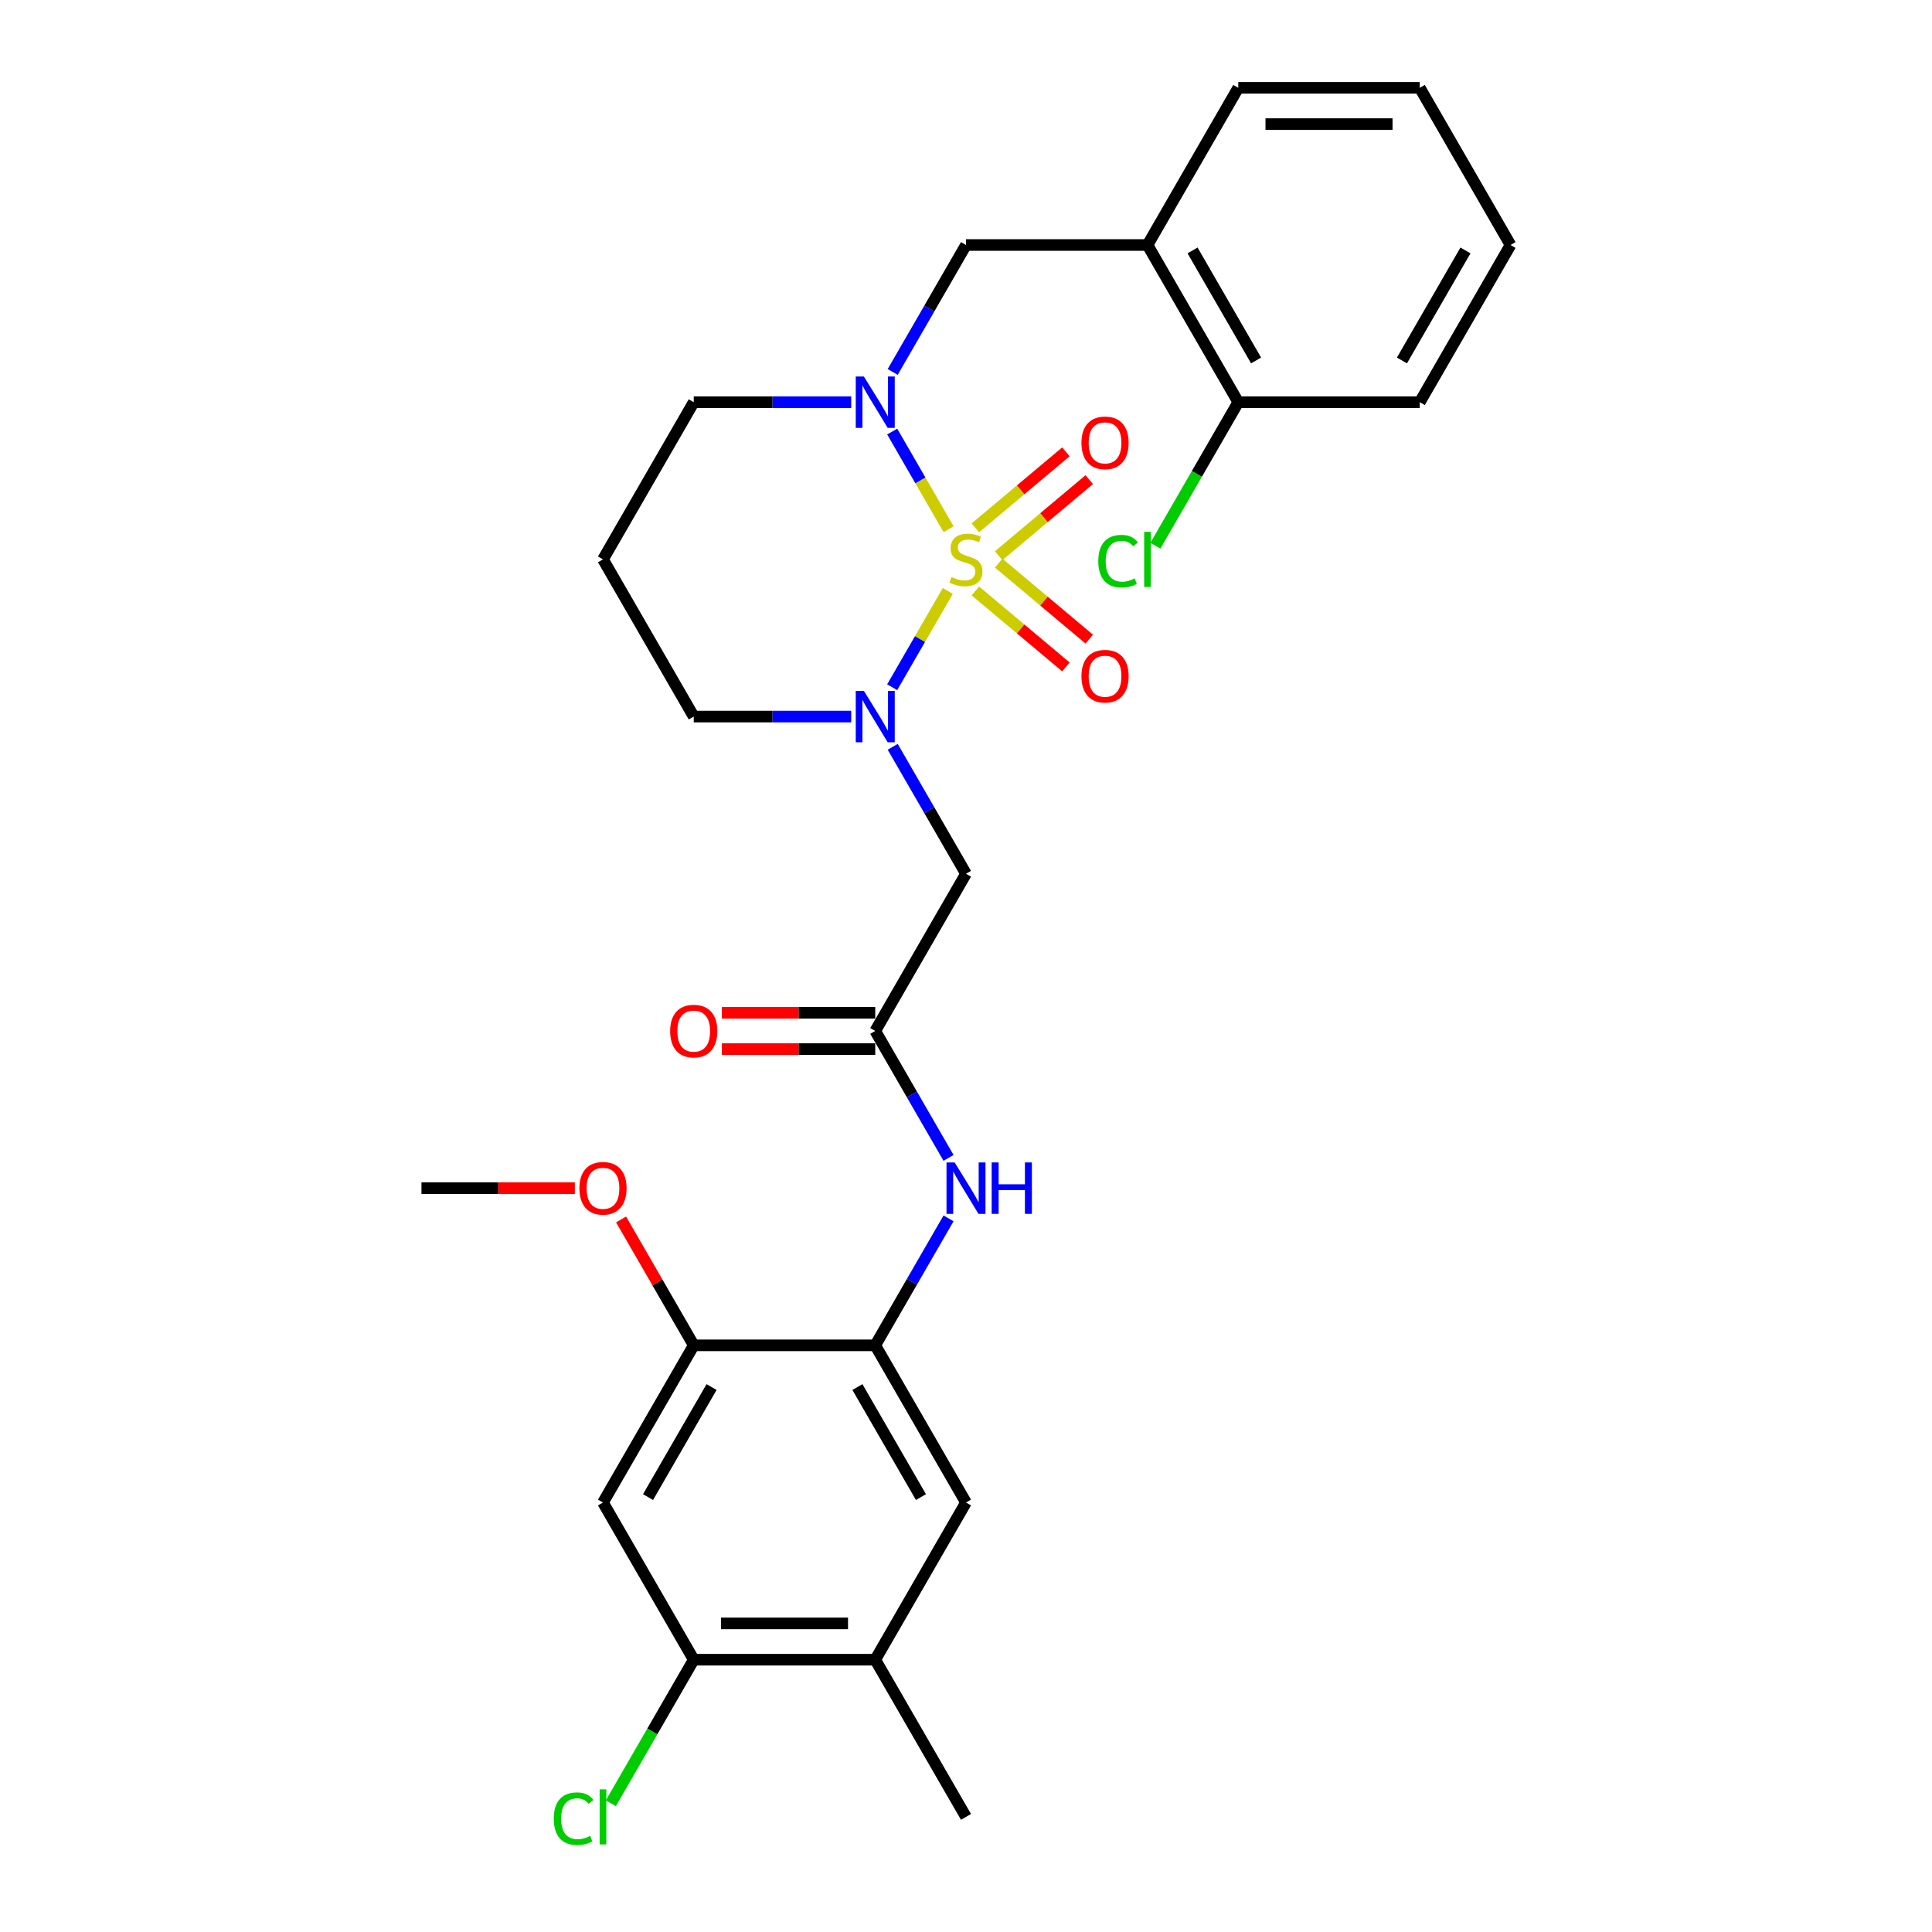 <?xml version='1.0' encoding='iso-8859-1'?>
<svg version='1.1' baseProfile='full'
              xmlns='http://www.w3.org/2000/svg'
                      xmlns:rdkit='http://www.rdkit.org/xml'
                      xmlns:xlink='http://www.w3.org/1999/xlink'
                  xml:space='preserve'
width='1000px' height='1000px' viewBox='0 0 1000 1000'>
<!-- END OF HEADER -->
<rect style='opacity:1.0;fill:#FFFFFF;stroke:none' width='1000' height='1000' x='0' y='0'> </rect>
<path class='bond-0' d='M 490.573,305.864 L 476.182,330.791' style='fill:none;fill-rule:evenodd;stroke:#CCCC00;stroke-width:6px;stroke-linecap:butt;stroke-linejoin:miter;stroke-opacity:1' />
<path class='bond-0' d='M 476.182,330.791 L 461.791,355.717' style='fill:none;fill-rule:evenodd;stroke:#0000FF;stroke-width:6px;stroke-linecap:butt;stroke-linejoin:miter;stroke-opacity:1' />
<path class='bond-1' d='M 490.985,273.922 L 476.394,248.65' style='fill:none;fill-rule:evenodd;stroke:#CCCC00;stroke-width:6px;stroke-linecap:butt;stroke-linejoin:miter;stroke-opacity:1' />
<path class='bond-1' d='M 476.394,248.65 L 461.803,223.377' style='fill:none;fill-rule:evenodd;stroke:#0000FF;stroke-width:6px;stroke-linecap:butt;stroke-linejoin:miter;stroke-opacity:1' />
<path class='bond-8' d='M 516.918,287.605 L 540.359,267.935' style='fill:none;fill-rule:evenodd;stroke:#CCCC00;stroke-width:6px;stroke-linecap:butt;stroke-linejoin:miter;stroke-opacity:1' />
<path class='bond-8' d='M 540.359,267.935 L 563.8,248.266' style='fill:none;fill-rule:evenodd;stroke:#FF0000;stroke-width:6px;stroke-linecap:butt;stroke-linejoin:miter;stroke-opacity:1' />
<path class='bond-8' d='M 504.84,273.211 L 528.281,253.542' style='fill:none;fill-rule:evenodd;stroke:#CCCC00;stroke-width:6px;stroke-linecap:butt;stroke-linejoin:miter;stroke-opacity:1' />
<path class='bond-8' d='M 528.281,253.542 L 551.722,233.873' style='fill:none;fill-rule:evenodd;stroke:#FF0000;stroke-width:6px;stroke-linecap:butt;stroke-linejoin:miter;stroke-opacity:1' />
<path class='bond-9' d='M 504.84,305.862 L 528.281,325.531' style='fill:none;fill-rule:evenodd;stroke:#CCCC00;stroke-width:6px;stroke-linecap:butt;stroke-linejoin:miter;stroke-opacity:1' />
<path class='bond-9' d='M 528.281,325.531 L 551.722,345.2' style='fill:none;fill-rule:evenodd;stroke:#FF0000;stroke-width:6px;stroke-linecap:butt;stroke-linejoin:miter;stroke-opacity:1' />
<path class='bond-9' d='M 516.918,291.468 L 540.359,311.138' style='fill:none;fill-rule:evenodd;stroke:#CCCC00;stroke-width:6px;stroke-linecap:butt;stroke-linejoin:miter;stroke-opacity:1' />
<path class='bond-9' d='M 540.359,311.138 L 563.8,330.807' style='fill:none;fill-rule:evenodd;stroke:#FF0000;stroke-width:6px;stroke-linecap:butt;stroke-linejoin:miter;stroke-opacity:1' />
<path class='bond-2' d='M 462.063,386.549 L 481.031,419.403' style='fill:none;fill-rule:evenodd;stroke:#0000FF;stroke-width:6px;stroke-linecap:butt;stroke-linejoin:miter;stroke-opacity:1' />
<path class='bond-2' d='M 481.031,419.403 L 500,452.258' style='fill:none;fill-rule:evenodd;stroke:#000000;stroke-width:6px;stroke-linecap:butt;stroke-linejoin:miter;stroke-opacity:1' />
<path class='bond-17' d='M 440.588,370.897 L 399.834,370.897' style='fill:none;fill-rule:evenodd;stroke:#0000FF;stroke-width:6px;stroke-linecap:butt;stroke-linejoin:miter;stroke-opacity:1' />
<path class='bond-17' d='M 399.834,370.897 L 359.079,370.897' style='fill:none;fill-rule:evenodd;stroke:#000000;stroke-width:6px;stroke-linecap:butt;stroke-linejoin:miter;stroke-opacity:1' />
<path class='bond-5' d='M 462.063,192.524 L 481.031,159.67' style='fill:none;fill-rule:evenodd;stroke:#0000FF;stroke-width:6px;stroke-linecap:butt;stroke-linejoin:miter;stroke-opacity:1' />
<path class='bond-5' d='M 481.031,159.67 L 500,126.815' style='fill:none;fill-rule:evenodd;stroke:#000000;stroke-width:6px;stroke-linecap:butt;stroke-linejoin:miter;stroke-opacity:1' />
<path class='bond-18' d='M 440.588,208.176 L 399.834,208.176' style='fill:none;fill-rule:evenodd;stroke:#0000FF;stroke-width:6px;stroke-linecap:butt;stroke-linejoin:miter;stroke-opacity:1' />
<path class='bond-18' d='M 399.834,208.176 L 359.079,208.176' style='fill:none;fill-rule:evenodd;stroke:#000000;stroke-width:6px;stroke-linecap:butt;stroke-linejoin:miter;stroke-opacity:1' />
<path class='bond-3' d='M 500,452.258 L 453.026,533.618' style='fill:none;fill-rule:evenodd;stroke:#000000;stroke-width:6px;stroke-linecap:butt;stroke-linejoin:miter;stroke-opacity:1' />
<path class='bond-6' d='M 453.026,533.618 L 471.995,566.473' style='fill:none;fill-rule:evenodd;stroke:#000000;stroke-width:6px;stroke-linecap:butt;stroke-linejoin:miter;stroke-opacity:1' />
<path class='bond-6' d='M 471.995,566.473 L 490.964,599.327' style='fill:none;fill-rule:evenodd;stroke:#0000FF;stroke-width:6px;stroke-linecap:butt;stroke-linejoin:miter;stroke-opacity:1' />
<path class='bond-16' d='M 453.026,524.224 L 413.334,524.224' style='fill:none;fill-rule:evenodd;stroke:#000000;stroke-width:6px;stroke-linecap:butt;stroke-linejoin:miter;stroke-opacity:1' />
<path class='bond-16' d='M 413.334,524.224 L 373.641,524.224' style='fill:none;fill-rule:evenodd;stroke:#FF0000;stroke-width:6px;stroke-linecap:butt;stroke-linejoin:miter;stroke-opacity:1' />
<path class='bond-16' d='M 453.026,543.013 L 413.334,543.013' style='fill:none;fill-rule:evenodd;stroke:#000000;stroke-width:6px;stroke-linecap:butt;stroke-linejoin:miter;stroke-opacity:1' />
<path class='bond-16' d='M 413.334,543.013 L 373.641,543.013' style='fill:none;fill-rule:evenodd;stroke:#FF0000;stroke-width:6px;stroke-linecap:butt;stroke-linejoin:miter;stroke-opacity:1' />
<path class='bond-4' d='M 453.026,696.34 L 471.995,663.485' style='fill:none;fill-rule:evenodd;stroke:#000000;stroke-width:6px;stroke-linecap:butt;stroke-linejoin:miter;stroke-opacity:1' />
<path class='bond-4' d='M 471.995,663.485 L 490.964,630.631' style='fill:none;fill-rule:evenodd;stroke:#0000FF;stroke-width:6px;stroke-linecap:butt;stroke-linejoin:miter;stroke-opacity:1' />
<path class='bond-11' d='M 453.026,696.34 L 359.079,696.34' style='fill:none;fill-rule:evenodd;stroke:#000000;stroke-width:6px;stroke-linecap:butt;stroke-linejoin:miter;stroke-opacity:1' />
<path class='bond-13' d='M 453.026,696.34 L 500,777.7' style='fill:none;fill-rule:evenodd;stroke:#000000;stroke-width:6px;stroke-linecap:butt;stroke-linejoin:miter;stroke-opacity:1' />
<path class='bond-13' d='M 443.8,717.938 L 476.682,774.891' style='fill:none;fill-rule:evenodd;stroke:#000000;stroke-width:6px;stroke-linecap:butt;stroke-linejoin:miter;stroke-opacity:1' />
<path class='bond-10' d='M 500,126.815 L 593.947,126.815' style='fill:none;fill-rule:evenodd;stroke:#000000;stroke-width:6px;stroke-linecap:butt;stroke-linejoin:miter;stroke-opacity:1' />
<path class='bond-7' d='M 312.106,777.7 L 359.079,696.34' style='fill:none;fill-rule:evenodd;stroke:#000000;stroke-width:6px;stroke-linecap:butt;stroke-linejoin:miter;stroke-opacity:1' />
<path class='bond-7' d='M 335.424,774.891 L 368.305,717.938' style='fill:none;fill-rule:evenodd;stroke:#000000;stroke-width:6px;stroke-linecap:butt;stroke-linejoin:miter;stroke-opacity:1' />
<path class='bond-31' d='M 312.106,777.7 L 359.079,859.061' style='fill:none;fill-rule:evenodd;stroke:#000000;stroke-width:6px;stroke-linecap:butt;stroke-linejoin:miter;stroke-opacity:1' />
<path class='bond-15' d='M 593.947,126.815 L 640.921,208.176' style='fill:none;fill-rule:evenodd;stroke:#000000;stroke-width:6px;stroke-linecap:butt;stroke-linejoin:miter;stroke-opacity:1' />
<path class='bond-15' d='M 617.265,129.625 L 650.147,186.577' style='fill:none;fill-rule:evenodd;stroke:#000000;stroke-width:6px;stroke-linecap:butt;stroke-linejoin:miter;stroke-opacity:1' />
<path class='bond-23' d='M 593.947,126.815 L 640.921,45.455' style='fill:none;fill-rule:evenodd;stroke:#000000;stroke-width:6px;stroke-linecap:butt;stroke-linejoin:miter;stroke-opacity:1' />
<path class='bond-22' d='M 359.079,696.34 L 340.273,663.767' style='fill:none;fill-rule:evenodd;stroke:#000000;stroke-width:6px;stroke-linecap:butt;stroke-linejoin:miter;stroke-opacity:1' />
<path class='bond-22' d='M 340.273,663.767 L 321.468,631.194' style='fill:none;fill-rule:evenodd;stroke:#FF0000;stroke-width:6px;stroke-linecap:butt;stroke-linejoin:miter;stroke-opacity:1' />
<path class='bond-12' d='M 359.079,859.061 L 453.026,859.061' style='fill:none;fill-rule:evenodd;stroke:#000000;stroke-width:6px;stroke-linecap:butt;stroke-linejoin:miter;stroke-opacity:1' />
<path class='bond-12' d='M 373.171,840.271 L 438.934,840.271' style='fill:none;fill-rule:evenodd;stroke:#000000;stroke-width:6px;stroke-linecap:butt;stroke-linejoin:miter;stroke-opacity:1' />
<path class='bond-20' d='M 359.079,859.061 L 337.631,896.21' style='fill:none;fill-rule:evenodd;stroke:#000000;stroke-width:6px;stroke-linecap:butt;stroke-linejoin:miter;stroke-opacity:1' />
<path class='bond-20' d='M 337.631,896.21 L 316.183,933.359' style='fill:none;fill-rule:evenodd;stroke:#00CC00;stroke-width:6px;stroke-linecap:butt;stroke-linejoin:miter;stroke-opacity:1' />
<path class='bond-14' d='M 500,777.7 L 453.026,859.061' style='fill:none;fill-rule:evenodd;stroke:#000000;stroke-width:6px;stroke-linecap:butt;stroke-linejoin:miter;stroke-opacity:1' />
<path class='bond-24' d='M 453.026,859.061 L 500,940.422' style='fill:none;fill-rule:evenodd;stroke:#000000;stroke-width:6px;stroke-linecap:butt;stroke-linejoin:miter;stroke-opacity:1' />
<path class='bond-21' d='M 640.921,208.176 L 619.473,245.325' style='fill:none;fill-rule:evenodd;stroke:#000000;stroke-width:6px;stroke-linecap:butt;stroke-linejoin:miter;stroke-opacity:1' />
<path class='bond-21' d='M 619.473,245.325 L 598.024,282.474' style='fill:none;fill-rule:evenodd;stroke:#00CC00;stroke-width:6px;stroke-linecap:butt;stroke-linejoin:miter;stroke-opacity:1' />
<path class='bond-25' d='M 640.921,208.176 L 734.868,208.176' style='fill:none;fill-rule:evenodd;stroke:#000000;stroke-width:6px;stroke-linecap:butt;stroke-linejoin:miter;stroke-opacity:1' />
<path class='bond-29' d='M 359.079,370.897 L 312.106,289.536' style='fill:none;fill-rule:evenodd;stroke:#000000;stroke-width:6px;stroke-linecap:butt;stroke-linejoin:miter;stroke-opacity:1' />
<path class='bond-19' d='M 359.079,208.176 L 312.106,289.536' style='fill:none;fill-rule:evenodd;stroke:#000000;stroke-width:6px;stroke-linecap:butt;stroke-linejoin:miter;stroke-opacity:1' />
<path class='bond-26' d='M 297.544,614.979 L 257.851,614.979' style='fill:none;fill-rule:evenodd;stroke:#FF0000;stroke-width:6px;stroke-linecap:butt;stroke-linejoin:miter;stroke-opacity:1' />
<path class='bond-26' d='M 257.851,614.979 L 218.158,614.979' style='fill:none;fill-rule:evenodd;stroke:#000000;stroke-width:6px;stroke-linecap:butt;stroke-linejoin:miter;stroke-opacity:1' />
<path class='bond-27' d='M 640.921,45.455 L 734.868,45.455' style='fill:none;fill-rule:evenodd;stroke:#000000;stroke-width:6px;stroke-linecap:butt;stroke-linejoin:miter;stroke-opacity:1' />
<path class='bond-27' d='M 655.013,64.244 L 720.776,64.244' style='fill:none;fill-rule:evenodd;stroke:#000000;stroke-width:6px;stroke-linecap:butt;stroke-linejoin:miter;stroke-opacity:1' />
<path class='bond-30' d='M 734.868,208.176 L 781.842,126.815' style='fill:none;fill-rule:evenodd;stroke:#000000;stroke-width:6px;stroke-linecap:butt;stroke-linejoin:miter;stroke-opacity:1' />
<path class='bond-30' d='M 725.642,186.577 L 758.523,129.625' style='fill:none;fill-rule:evenodd;stroke:#000000;stroke-width:6px;stroke-linecap:butt;stroke-linejoin:miter;stroke-opacity:1' />
<path class='bond-28' d='M 734.868,45.455 L 781.842,126.815' style='fill:none;fill-rule:evenodd;stroke:#000000;stroke-width:6px;stroke-linecap:butt;stroke-linejoin:miter;stroke-opacity:1' />
<path  class='atom-0' d='M 492.484 298.668
Q 492.785 298.781, 494.025 299.307
Q 495.265 299.833, 496.618 300.171
Q 498.008 300.472, 499.361 300.472
Q 501.879 300.472, 503.345 299.269
Q 504.81 298.029, 504.81 295.887
Q 504.81 294.422, 504.059 293.52
Q 503.345 292.618, 502.217 292.129
Q 501.09 291.641, 499.211 291.077
Q 496.843 290.363, 495.415 289.687
Q 494.025 289.01, 493.01 287.582
Q 492.033 286.154, 492.033 283.749
Q 492.033 280.405, 494.288 278.338
Q 496.58 276.271, 501.09 276.271
Q 504.171 276.271, 507.666 277.737
L 506.802 280.63
Q 503.608 279.315, 501.203 279.315
Q 498.61 279.315, 497.182 280.405
Q 495.754 281.457, 495.791 283.298
Q 495.791 284.726, 496.505 285.591
Q 497.257 286.455, 498.309 286.944
Q 499.399 287.432, 501.203 287.996
Q 503.608 288.747, 505.036 289.499
Q 506.464 290.25, 507.478 291.791
Q 508.53 293.294, 508.53 295.887
Q 508.53 299.57, 506.05 301.562
Q 503.608 303.516, 499.511 303.516
Q 497.144 303.516, 495.34 302.99
Q 493.574 302.501, 491.47 301.637
L 492.484 298.668
' fill='#CCCC00'/>
<path  class='atom-1' d='M 447.145 357.594
L 455.864 371.686
Q 456.728 373.077, 458.118 375.594
Q 459.509 378.112, 459.584 378.263
L 459.584 357.594
L 463.116 357.594
L 463.116 384.2
L 459.471 384.2
L 450.114 368.793
Q 449.024 366.989, 447.859 364.922
Q 446.732 362.855, 446.394 362.216
L 446.394 384.2
L 442.936 384.2
L 442.936 357.594
L 447.145 357.594
' fill='#0000FF'/>
<path  class='atom-2' d='M 447.145 194.873
L 455.864 208.965
Q 456.728 210.355, 458.118 212.873
Q 459.509 215.391, 459.584 215.541
L 459.584 194.873
L 463.116 194.873
L 463.116 221.479
L 459.471 221.479
L 450.114 206.071
Q 449.024 204.268, 447.859 202.201
Q 446.732 200.134, 446.394 199.495
L 446.394 221.479
L 442.936 221.479
L 442.936 194.873
L 447.145 194.873
' fill='#0000FF'/>
<path  class='atom-7' d='M 494.119 601.676
L 502.837 615.768
Q 503.702 617.159, 505.092 619.676
Q 506.482 622.194, 506.558 622.344
L 506.558 601.676
L 510.09 601.676
L 510.09 628.282
L 506.445 628.282
L 497.088 612.875
Q 495.998 611.071, 494.833 609.004
Q 493.706 606.937, 493.367 606.298
L 493.367 628.282
L 489.91 628.282
L 489.91 601.676
L 494.119 601.676
' fill='#0000FF'/>
<path  class='atom-7' d='M 513.284 601.676
L 516.892 601.676
L 516.892 612.987
L 530.495 612.987
L 530.495 601.676
L 534.103 601.676
L 534.103 628.282
L 530.495 628.282
L 530.495 615.994
L 516.892 615.994
L 516.892 628.282
L 513.284 628.282
L 513.284 601.676
' fill='#0000FF'/>
<path  class='atom-9' d='M 559.755 229.224
Q 559.755 222.835, 562.911 219.265
Q 566.068 215.695, 571.968 215.695
Q 577.868 215.695, 581.024 219.265
Q 584.181 222.835, 584.181 229.224
Q 584.181 235.687, 580.987 239.37
Q 577.792 243.015, 571.968 243.015
Q 566.105 243.015, 562.911 239.37
Q 559.755 235.725, 559.755 229.224
M 571.968 240.009
Q 576.026 240.009, 578.206 237.303
Q 580.423 234.56, 580.423 229.224
Q 580.423 224, 578.206 221.37
Q 576.026 218.701, 571.968 218.701
Q 567.909 218.701, 565.692 221.332
Q 563.512 223.962, 563.512 229.224
Q 563.512 234.597, 565.692 237.303
Q 567.909 240.009, 571.968 240.009
' fill='#FF0000'/>
<path  class='atom-10' d='M 559.755 350
Q 559.755 343.611, 562.911 340.041
Q 566.068 336.471, 571.968 336.471
Q 577.868 336.471, 581.024 340.041
Q 584.181 343.611, 584.181 350
Q 584.181 356.463, 580.987 360.146
Q 577.792 363.791, 571.968 363.791
Q 566.105 363.791, 562.911 360.146
Q 559.755 356.501, 559.755 350
M 571.968 360.785
Q 576.026 360.785, 578.206 358.079
Q 580.423 355.336, 580.423 350
Q 580.423 344.776, 578.206 342.146
Q 576.026 339.478, 571.968 339.478
Q 567.909 339.478, 565.692 342.108
Q 563.512 344.739, 563.512 350
Q 563.512 355.373, 565.692 358.079
Q 567.909 360.785, 571.968 360.785
' fill='#FF0000'/>
<path  class='atom-17' d='M 346.866 533.694
Q 346.866 527.305, 350.023 523.735
Q 353.179 520.165, 359.079 520.165
Q 364.979 520.165, 368.136 523.735
Q 371.292 527.305, 371.292 533.694
Q 371.292 540.157, 368.098 543.84
Q 364.904 547.485, 359.079 547.485
Q 353.217 547.485, 350.023 543.84
Q 346.866 540.195, 346.866 533.694
M 359.079 544.479
Q 363.138 544.479, 365.317 541.773
Q 367.534 539.03, 367.534 533.694
Q 367.534 528.47, 365.317 525.84
Q 363.138 523.171, 359.079 523.171
Q 355.021 523.171, 352.804 525.802
Q 350.624 528.432, 350.624 533.694
Q 350.624 539.067, 352.804 541.773
Q 355.021 544.479, 359.079 544.479
' fill='#FF0000'/>
<path  class='atom-21' d='M 286.627 941.342
Q 286.627 934.728, 289.709 931.271
Q 292.828 927.776, 298.728 927.776
Q 304.214 927.776, 307.145 931.647
L 304.665 933.676
Q 302.523 930.858, 298.728 930.858
Q 294.707 930.858, 292.565 933.563
Q 290.46 936.231, 290.46 941.342
Q 290.46 946.603, 292.64 949.309
Q 294.857 952.015, 299.141 952.015
Q 302.072 952.015, 305.492 950.248
L 306.544 953.067
Q 305.154 953.969, 303.049 954.495
Q 300.945 955.021, 298.615 955.021
Q 292.828 955.021, 289.709 951.489
Q 286.627 947.956, 286.627 941.342
' fill='#00CC00'/>
<path  class='atom-21' d='M 310.377 926.16
L 313.834 926.16
L 313.834 954.683
L 310.377 954.683
L 310.377 926.16
' fill='#00CC00'/>
<path  class='atom-22' d='M 568.469 290.457
Q 568.469 283.843, 571.55 280.386
Q 574.669 276.891, 580.569 276.891
Q 586.056 276.891, 588.987 280.762
L 586.507 282.791
Q 584.365 279.973, 580.569 279.973
Q 576.548 279.973, 574.406 282.678
Q 572.302 285.346, 572.302 290.457
Q 572.302 295.718, 574.481 298.424
Q 576.698 301.13, 580.982 301.13
Q 583.914 301.13, 587.333 299.363
L 588.385 302.182
Q 586.995 303.084, 584.891 303.61
Q 582.786 304.136, 580.456 304.136
Q 574.669 304.136, 571.55 300.603
Q 568.469 297.071, 568.469 290.457
' fill='#00CC00'/>
<path  class='atom-22' d='M 592.219 275.275
L 595.676 275.275
L 595.676 303.798
L 592.219 303.798
L 592.219 275.275
' fill='#00CC00'/>
<path  class='atom-23' d='M 299.893 615.054
Q 299.893 608.666, 303.049 605.096
Q 306.206 601.526, 312.106 601.526
Q 318.006 601.526, 321.162 605.096
Q 324.319 608.666, 324.319 615.054
Q 324.319 621.518, 321.125 625.2
Q 317.93 628.846, 312.106 628.846
Q 306.243 628.846, 303.049 625.2
Q 299.893 621.555, 299.893 615.054
M 312.106 625.839
Q 316.164 625.839, 318.344 623.134
Q 320.561 620.39, 320.561 615.054
Q 320.561 609.831, 318.344 607.2
Q 316.164 604.532, 312.106 604.532
Q 308.047 604.532, 305.83 607.163
Q 303.65 609.793, 303.65 615.054
Q 303.65 620.428, 305.83 623.134
Q 308.047 625.839, 312.106 625.839
' fill='#FF0000'/>
</svg>
